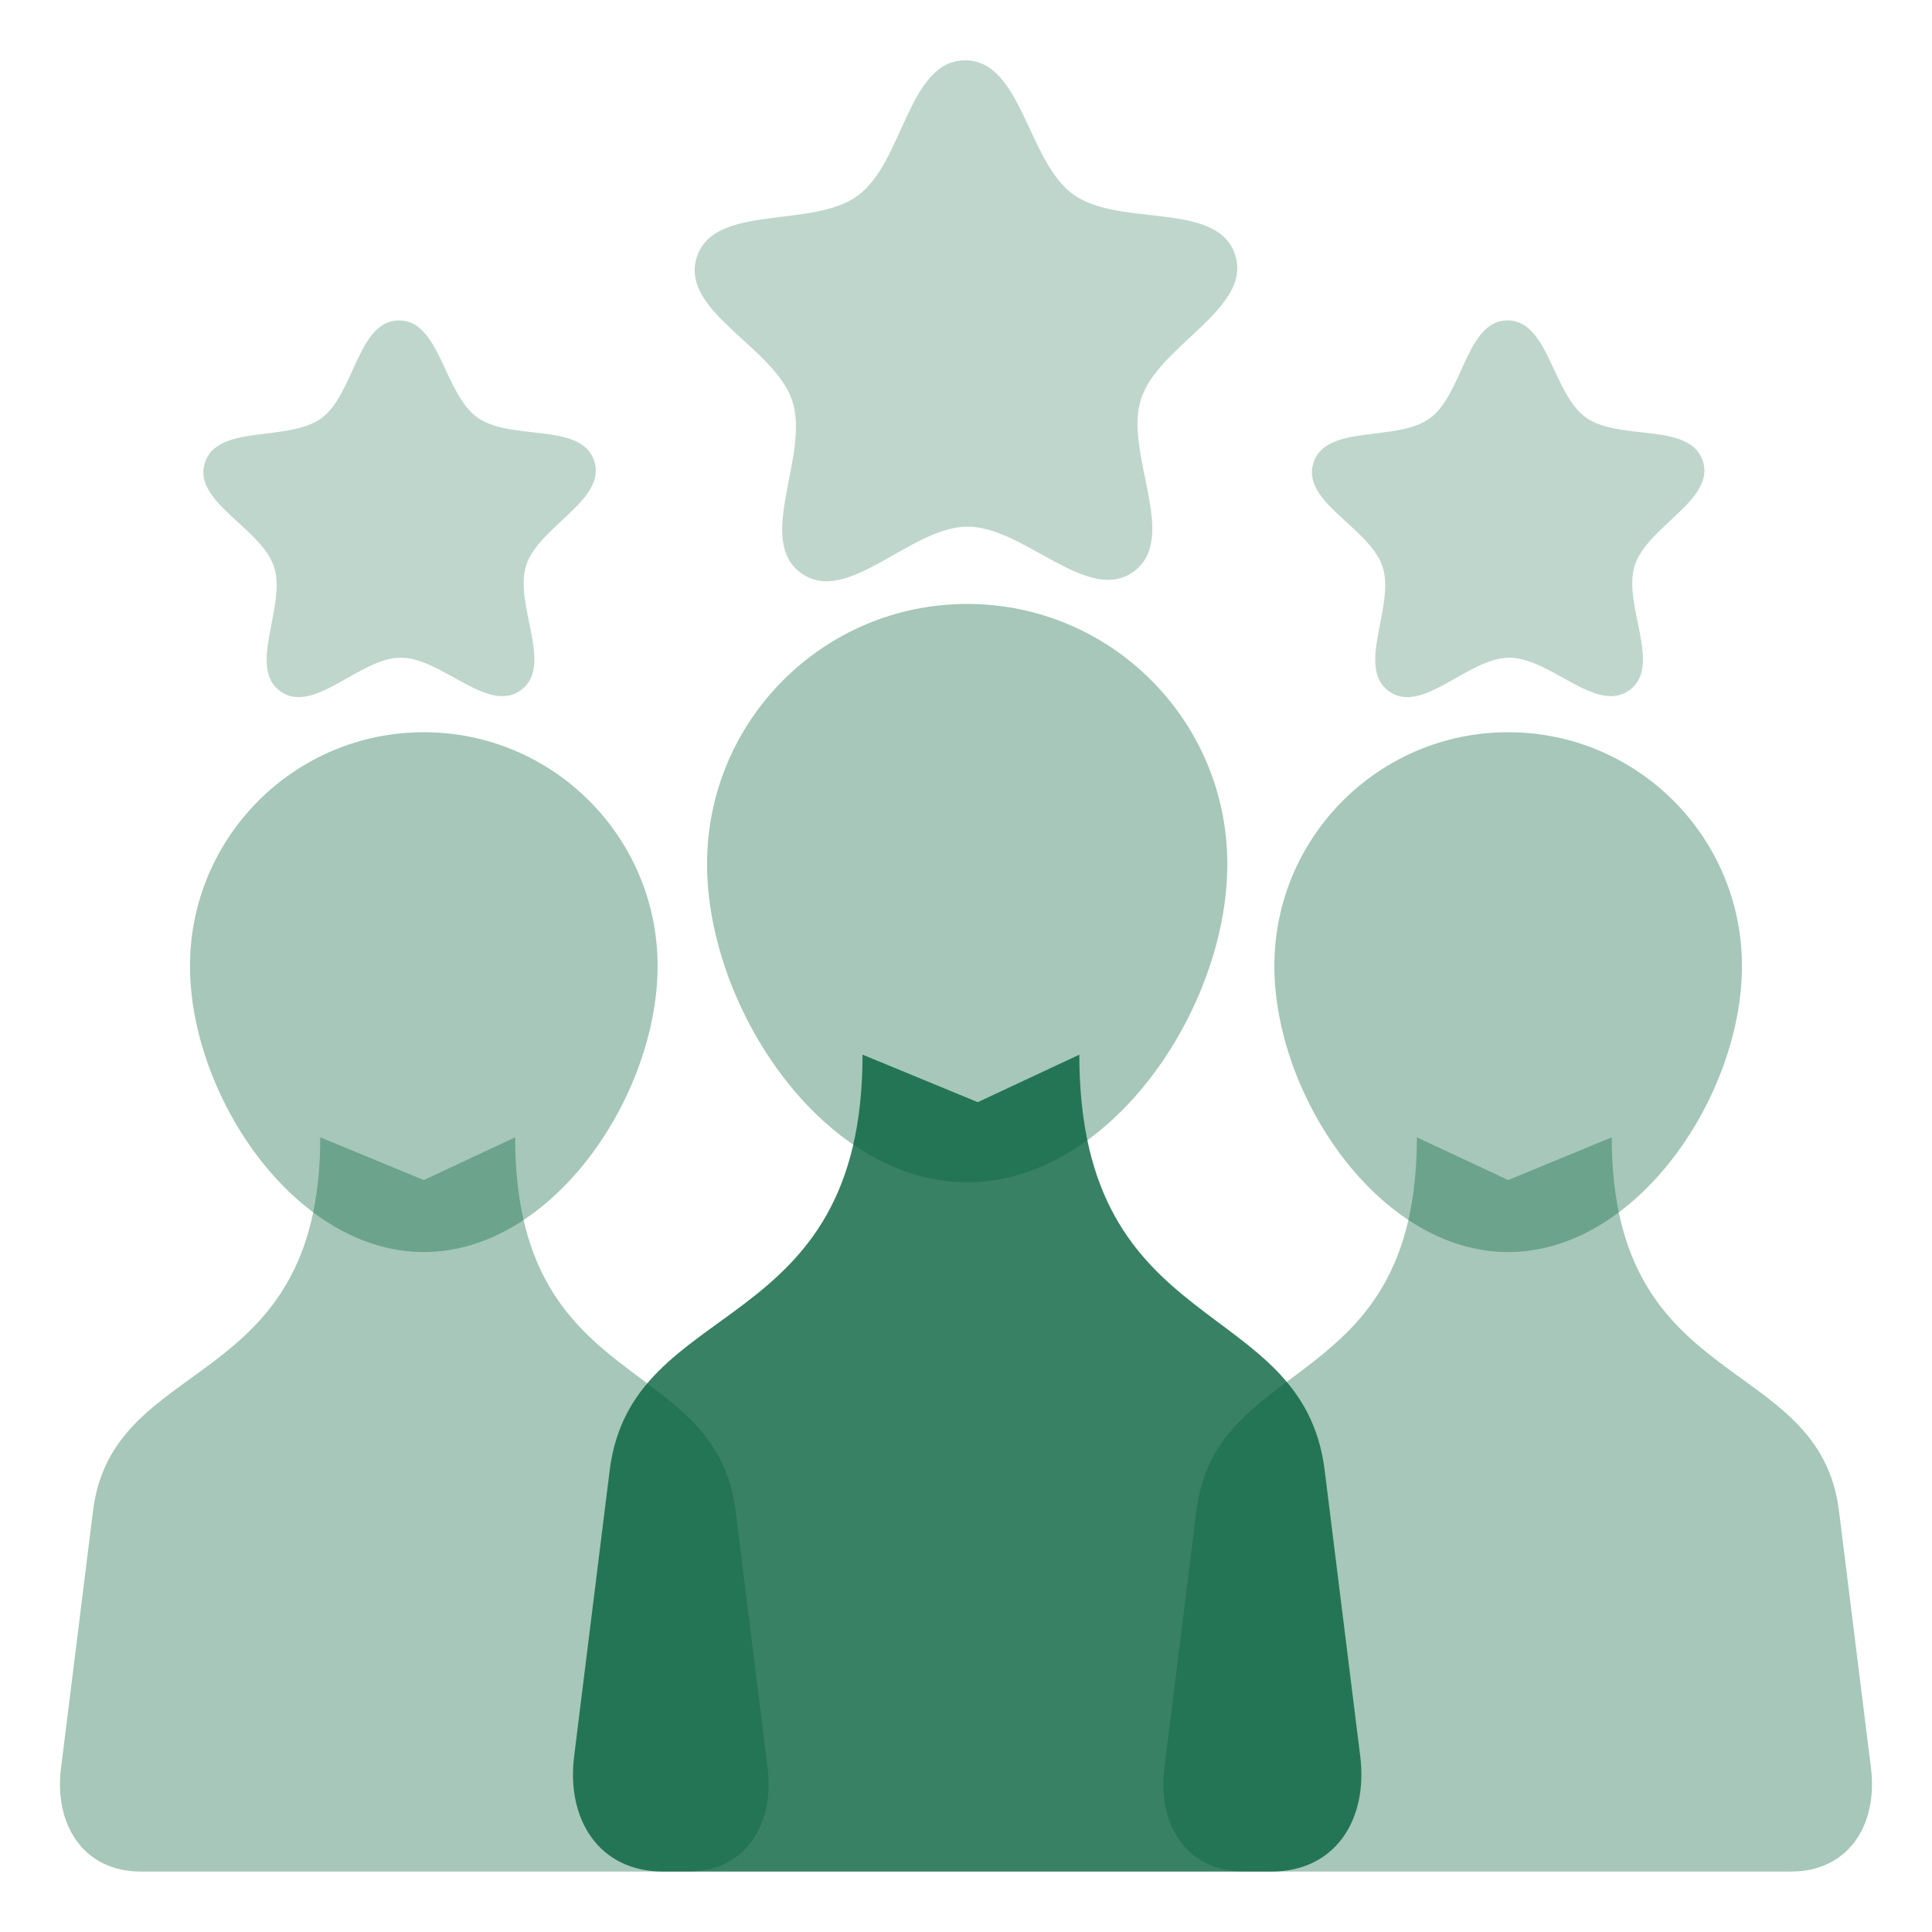 <svg width="35" height="35" viewBox="0 0 35 35" fill="none" xmlns="http://www.w3.org/2000/svg">
<path d="M20.54 10.353C19.709 10.963 18.554 9.536 17.523 9.541C16.491 9.546 15.351 10.985 14.513 10.383C13.676 9.781 14.676 8.241 14.353 7.262C14.029 6.283 12.309 5.642 12.623 4.66C12.937 3.678 14.71 4.153 15.541 3.543C16.372 2.933 16.45 1.098 17.481 1.093C18.512 1.088 18.608 2.922 19.445 3.524C20.282 4.126 22.051 3.633 22.374 4.612C22.698 5.591 20.984 6.249 20.67 7.231C20.356 8.213 21.371 9.743 20.54 10.353Z" fill="#005E39" fill-opacity="0.25"/>
<path d="M29.198 20.604C29.198 25.272 32.957 24.496 33.315 27.372L33.894 32.028C34.022 33.06 33.486 33.905 32.446 33.905H22.541C21.501 33.905 20.965 33.06 21.094 32.028L21.673 27.372C22.03 24.496 25.668 25.272 25.668 20.604L27.322 21.378L29.198 20.604Z" fill="#005E39" fill-opacity="0.35"/>
<path d="M23.086 17.501C23.086 19.84 24.983 22.682 27.322 22.682C29.661 22.682 31.557 19.84 31.557 17.501C31.557 15.162 29.661 13.265 27.322 13.265C24.983 13.265 23.086 15.162 23.086 17.501ZM5.802 20.604C5.802 25.272 2.043 24.496 1.685 27.372L1.106 32.028C0.977 33.06 1.513 33.905 2.553 33.905H12.459C13.499 33.905 14.034 33.06 13.906 32.028L13.327 27.372C12.969 24.496 9.332 25.272 9.332 20.604L7.678 21.378L5.802 20.604Z" fill="#005E39" fill-opacity="0.35"/>
<path d="M11.913 17.501C11.913 19.84 10.017 22.682 7.678 22.682C5.339 22.682 3.442 19.84 3.442 17.501C3.442 15.162 5.339 13.265 7.678 13.265C10.017 13.265 11.913 15.162 11.913 17.501Z" fill="#005E39" fill-opacity="0.35"/>
<path d="M15.626 19.106C15.626 24.3 11.443 23.436 11.045 26.637L10.401 31.817C10.258 32.965 10.854 33.905 12.011 33.905H23.032C24.189 33.905 24.785 32.965 24.642 31.817L23.998 26.637C23.6 23.436 19.553 24.3 19.553 19.106L17.713 19.967L15.626 19.106Z" fill="#005E39" fill-opacity="0.78"/>
<path d="M22.234 15.654C22.234 18.256 20.124 21.418 17.522 21.418C14.919 21.418 12.809 18.256 12.809 15.654C12.809 13.051 14.919 10.941 17.522 10.941C20.124 10.941 22.234 13.051 22.234 15.654Z" fill="#005E39" fill-opacity="0.35"/>
<path d="M9.438 12.502C8.837 12.943 8.001 11.911 7.256 11.915C6.51 11.918 5.684 12.958 5.079 12.523C4.473 12.088 5.197 10.974 4.963 10.266C4.729 9.558 3.485 9.094 3.711 8.384C3.938 7.673 5.221 8.017 5.822 7.576C6.423 7.135 6.48 5.808 7.226 5.804C7.971 5.801 8.041 7.127 8.646 7.562C9.252 7.998 10.531 7.641 10.765 8.349C10.999 9.057 9.759 9.533 9.532 10.243C9.305 10.954 10.039 12.06 9.438 12.502ZM29.521 12.502C28.92 12.943 28.084 11.911 27.338 11.915C26.593 11.918 25.767 12.958 25.162 12.523C24.556 12.088 25.28 10.974 25.046 10.266C24.812 9.558 23.567 9.094 23.794 8.384C24.021 7.673 25.304 8.017 25.905 7.576C26.506 7.135 26.562 5.808 27.308 5.804C28.054 5.801 28.123 7.127 28.729 7.562C29.334 7.998 30.613 7.641 30.848 8.349C31.081 9.057 29.842 9.533 29.615 10.243C29.388 10.954 30.122 12.06 29.521 12.502Z" fill="#005E39" fill-opacity="0.25"/>
</svg>
